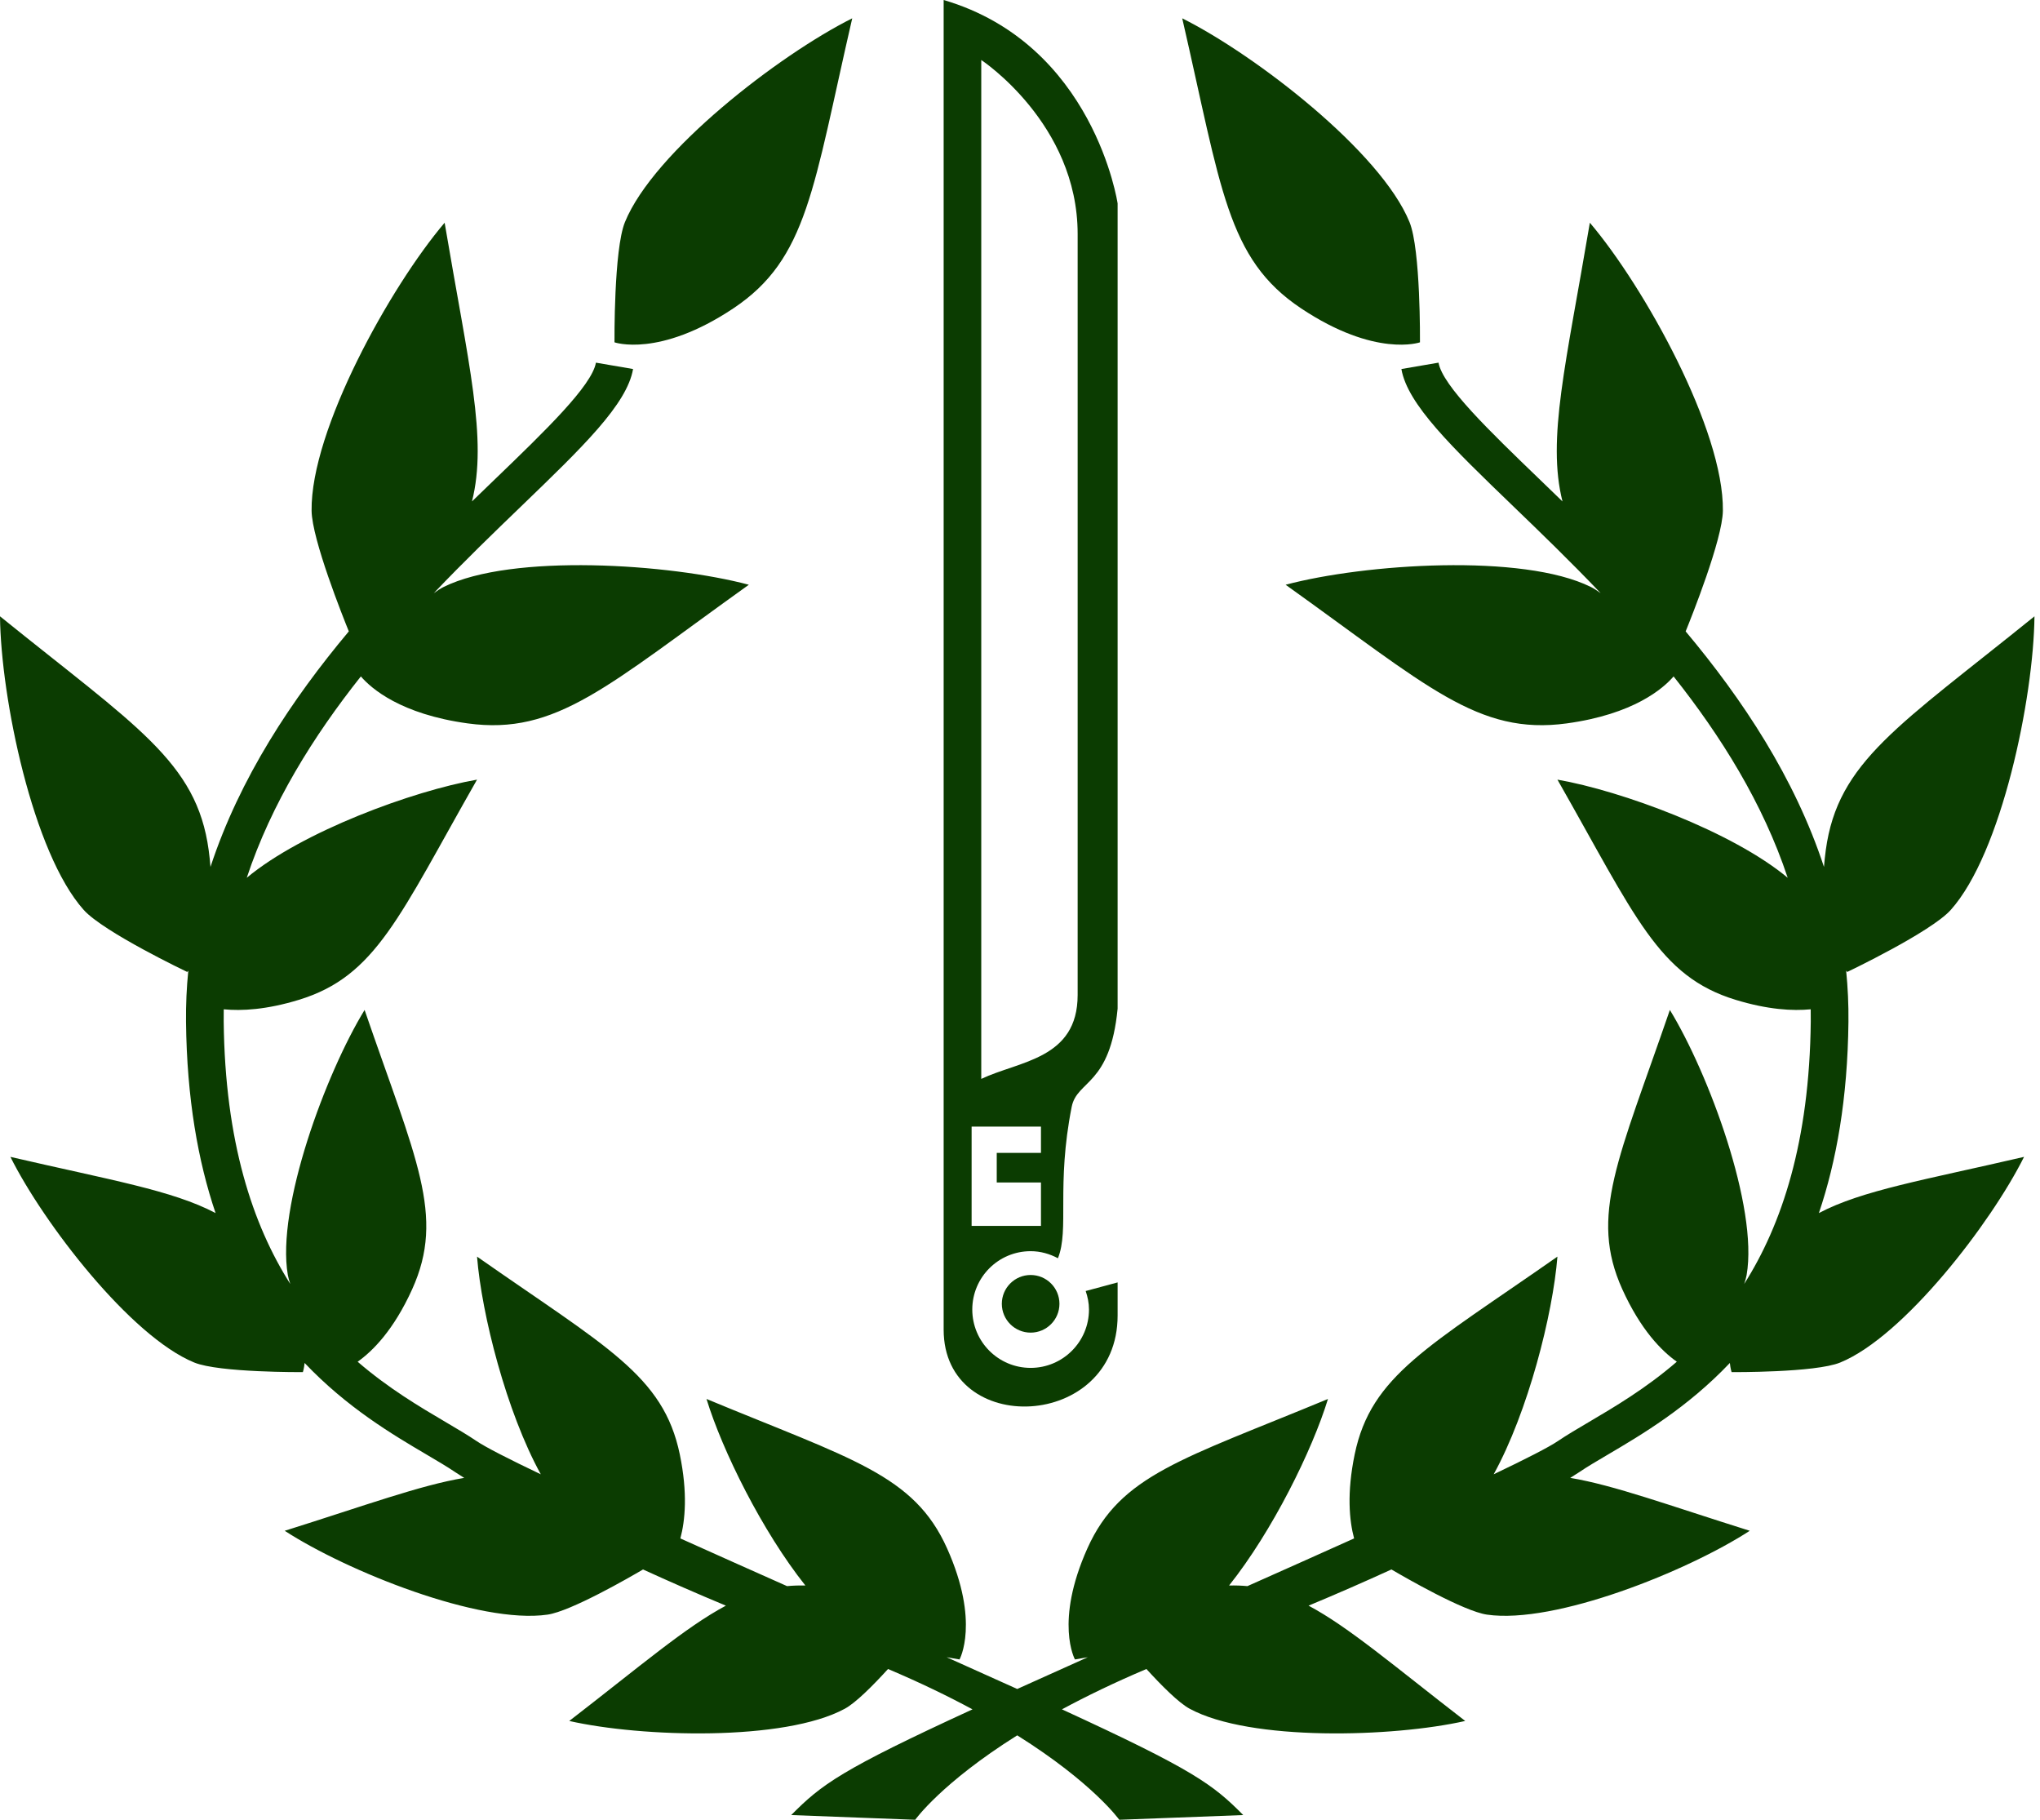 <?xml version="1.0" encoding="UTF-8"?> <svg xmlns="http://www.w3.org/2000/svg" width="333" height="297" viewBox="0 0 333 297" fill="none"><path d="M175.91 162.388C175.91 172.884 166.317 173.155 160.177 176.085V9.793C160.177 9.793 175.91 20.152 175.91 38.188V162.388ZM169.922 188.161H162.704V192.992H169.922V200.073H158.602V183.869H169.922V188.161ZM182.434 33.205C182.434 33.205 178.596 7.208 154.037 0V217.005C154.037 234.656 182.434 233.506 182.434 214.703V209.299L177.223 210.702C177.544 211.657 177.76 212.661 177.76 213.724C177.76 218.983 173.496 223.248 168.236 223.248C162.975 223.248 158.711 218.983 158.711 213.724C158.711 208.465 162.975 204.201 168.236 204.201C169.855 204.201 171.356 204.642 172.691 205.355C174.577 200.679 172.392 193.511 174.937 180.65C175.809 176.249 181.217 177.237 182.434 164.622V33.205Z" fill="#0B3C01"></path><path d="M259.52 36.349C268.399 46.798 281.408 70.193 281.235 83.361C281.175 88.04 276.087 100.763 275.158 103.047C284.448 114.134 292.963 126.947 297.737 141.49C297.806 140.616 297.902 139.705 298.031 138.754C299.994 124.281 309.974 118.472 332.097 100.588C331.957 113.937 326.729 139.25 318.43 148.507C315.185 152.129 301.539 158.628 301.539 158.628C301.539 158.628 301.474 158.561 301.357 158.424C301.631 161.159 301.762 163.945 301.731 166.783C301.596 179.278 299.771 189.521 296.907 197.98C303.987 194.249 314.087 192.596 330.397 188.809C325.016 199.608 310.784 218.123 300.384 222.375C296.316 224.039 282.658 223.939 282.658 223.939C282.658 223.939 282.476 223.425 282.374 222.445C275.429 229.758 267.958 234.16 262.429 237.417C260.658 238.46 259.082 239.387 257.788 240.264C257.403 240.525 256.91 240.838 256.32 241.2C263.514 242.402 272.347 245.664 285.622 249.834C275.504 256.406 253.839 265.132 242.721 263.517C238.896 262.959 229.367 257.46 227.131 256.146C222.88 258.09 218.341 260.083 213.605 262.053C220.207 265.575 227.541 271.891 239.175 280.873C227.409 283.539 204.064 284.234 194.189 278.874C192.406 277.907 189.619 275.115 187.136 272.392C181.902 274.611 177.328 276.83 173.347 278.977C194.855 288.867 197.994 291.235 202.94 296.23L182.703 296.999C182.669 296.951 178.414 290.985 166.048 283.219C153.664 290.996 149.415 296.968 149.393 296.999L129.155 296.23C134.102 291.235 137.241 288.866 158.748 278.977C154.767 276.83 150.193 274.611 144.959 272.392C142.476 275.115 139.691 277.907 137.907 278.874C128.033 284.234 104.688 283.539 92.922 280.873C104.555 271.891 111.888 265.575 118.49 262.053C113.755 260.084 109.216 258.091 104.965 256.147C102.727 257.462 93.2 262.961 89.376 263.518C78.257 265.132 56.593 256.407 46.475 249.835C59.749 245.665 68.581 242.402 75.774 241.2C75.185 240.838 74.693 240.525 74.308 240.264C73.014 239.387 71.437 238.46 69.667 237.417C64.138 234.16 56.667 229.758 49.722 222.445C49.62 223.422 49.44 223.935 49.438 223.939C49.383 223.939 35.772 224.036 31.713 222.375C21.313 218.123 7.08 199.608 1.699 188.809C18.009 192.596 28.109 194.25 35.188 197.98C32.325 189.521 30.5 179.278 30.365 166.783C30.334 163.946 30.464 161.16 30.737 158.426C30.622 158.561 30.558 158.628 30.558 158.628C30.486 158.594 16.904 152.12 13.668 148.507C5.369 139.25 0.14 113.937 0 100.588C22.123 118.472 32.103 124.281 34.065 138.754C34.194 139.703 34.291 140.613 34.359 141.485C39.135 126.943 47.65 114.131 56.94 103.044C56.007 100.751 50.923 88.038 50.863 83.361C50.691 70.193 63.7 46.798 72.579 36.349C76.468 59.405 79.612 71.635 77.045 81.834C78.338 80.579 79.603 79.361 80.83 78.179C88.956 70.35 96.629 62.956 97.277 59.188L103.338 60.227C102.35 65.984 95.114 72.956 85.098 82.609C80.69 86.856 75.773 91.595 70.807 96.811C71.394 96.382 71.934 96.035 72.409 95.799C83.548 90.275 109.338 92.004 122.238 95.435C99.092 111.974 90.829 120.038 76.355 118.064C65.397 116.567 60.593 112.354 58.905 110.395C51.181 120.129 44.312 131.103 40.279 143.26C49.298 135.731 67.42 129.062 77.869 127.242C65.136 149.576 61.409 159.321 48.785 163.18C43.505 164.793 39.452 165.013 36.523 164.725C36.511 165.386 36.508 166.05 36.516 166.717C36.728 186.361 41.251 199.89 47.385 209.553C47.197 209.005 47.058 208.51 46.984 208.084C45.072 197.012 53.215 175.122 59.515 164.832C67.871 189.144 72.726 198.379 67.284 210.406C64.267 217.073 60.837 220.506 58.38 222.242C63.433 226.606 68.561 229.627 72.789 232.117C74.688 233.236 76.376 234.233 77.762 235.172C79.271 236.197 83.039 238.117 88.276 240.616C82.67 230.435 78.624 214.533 77.869 205.088C98.93 219.828 108.289 224.439 110.967 237.365C112.275 243.684 111.841 248.159 111.06 251.082C116.666 253.604 122.576 256.242 128.472 258.866C129.445 258.773 130.44 258.742 131.469 258.768C124.421 249.926 117.896 236.718 115.326 228.32C139.068 238.176 149.202 240.662 154.6 252.71C159.997 264.754 156.629 270.832 156.629 270.832C156.615 270.83 155.802 270.699 154.526 270.47C158.774 272.37 162.597 274.091 166.048 275.653C169.498 274.091 173.321 272.37 177.568 270.47C176.284 270.701 175.469 270.832 175.469 270.832C175.469 270.832 172.1 264.754 177.498 252.711C182.896 240.663 193.03 238.177 216.771 228.321C214.202 236.719 207.676 249.925 200.628 258.767C201.656 258.741 202.651 258.773 203.624 258.866C209.52 256.242 215.431 253.604 221.037 251.081C220.256 248.158 219.823 243.683 221.131 237.364C223.808 224.439 233.168 219.828 254.229 205.088C253.473 214.532 249.428 230.431 243.822 240.614C249.058 238.116 252.825 236.197 254.334 235.172C255.72 234.233 257.408 233.236 259.308 232.117C263.536 229.627 268.663 226.605 273.716 222.241C271.259 220.505 267.83 217.072 264.813 210.406C259.372 198.379 264.225 189.144 272.582 164.832C278.881 175.122 287.025 197.011 285.112 208.083C285.039 208.508 284.901 209.002 284.714 209.547C290.846 199.884 295.368 186.358 295.58 166.717C295.587 166.05 295.583 165.385 295.571 164.724C292.642 165.011 288.59 164.792 283.312 163.179C270.688 159.32 266.961 149.576 254.229 127.242C264.677 129.062 282.796 135.73 291.815 143.259C287.783 131.103 280.913 120.13 273.189 110.396C271.5 112.355 266.696 116.568 255.742 118.064C241.268 120.038 233.005 111.973 209.859 95.435C222.76 92.004 248.549 90.276 259.688 95.799C260.161 96.034 260.699 96.38 261.284 96.807C256.319 91.593 251.404 86.855 246.998 82.609C236.982 72.956 229.745 65.984 228.758 60.227L234.818 59.188C235.467 62.956 243.141 70.35 251.267 78.179C252.494 79.362 253.759 80.581 255.053 81.837C252.484 71.637 255.631 59.407 259.52 36.349ZM168.236 208.087C170.834 208.087 172.939 210.195 172.939 212.79C172.939 215.388 170.834 217.495 168.236 217.495C165.639 217.495 163.533 215.388 163.533 212.79C163.533 210.195 165.639 208.087 168.236 208.087ZM192.98 2.989C204.92 8.959 225.393 24.737 230.084 36.253C231.914 40.747 231.79 55.814 231.789 55.87C231.779 55.874 224.532 58.424 212.384 50.327C200.23 42.224 199.377 30.709 192.98 2.989ZM139.115 2.988C132.718 30.709 131.866 42.223 119.712 50.325C107.556 58.428 100.307 55.87 100.307 55.87C100.306 55.842 100.18 40.751 102.012 36.253C106.703 24.737 127.176 8.958 139.115 2.988Z" fill="#0B3C01"></path></svg> 